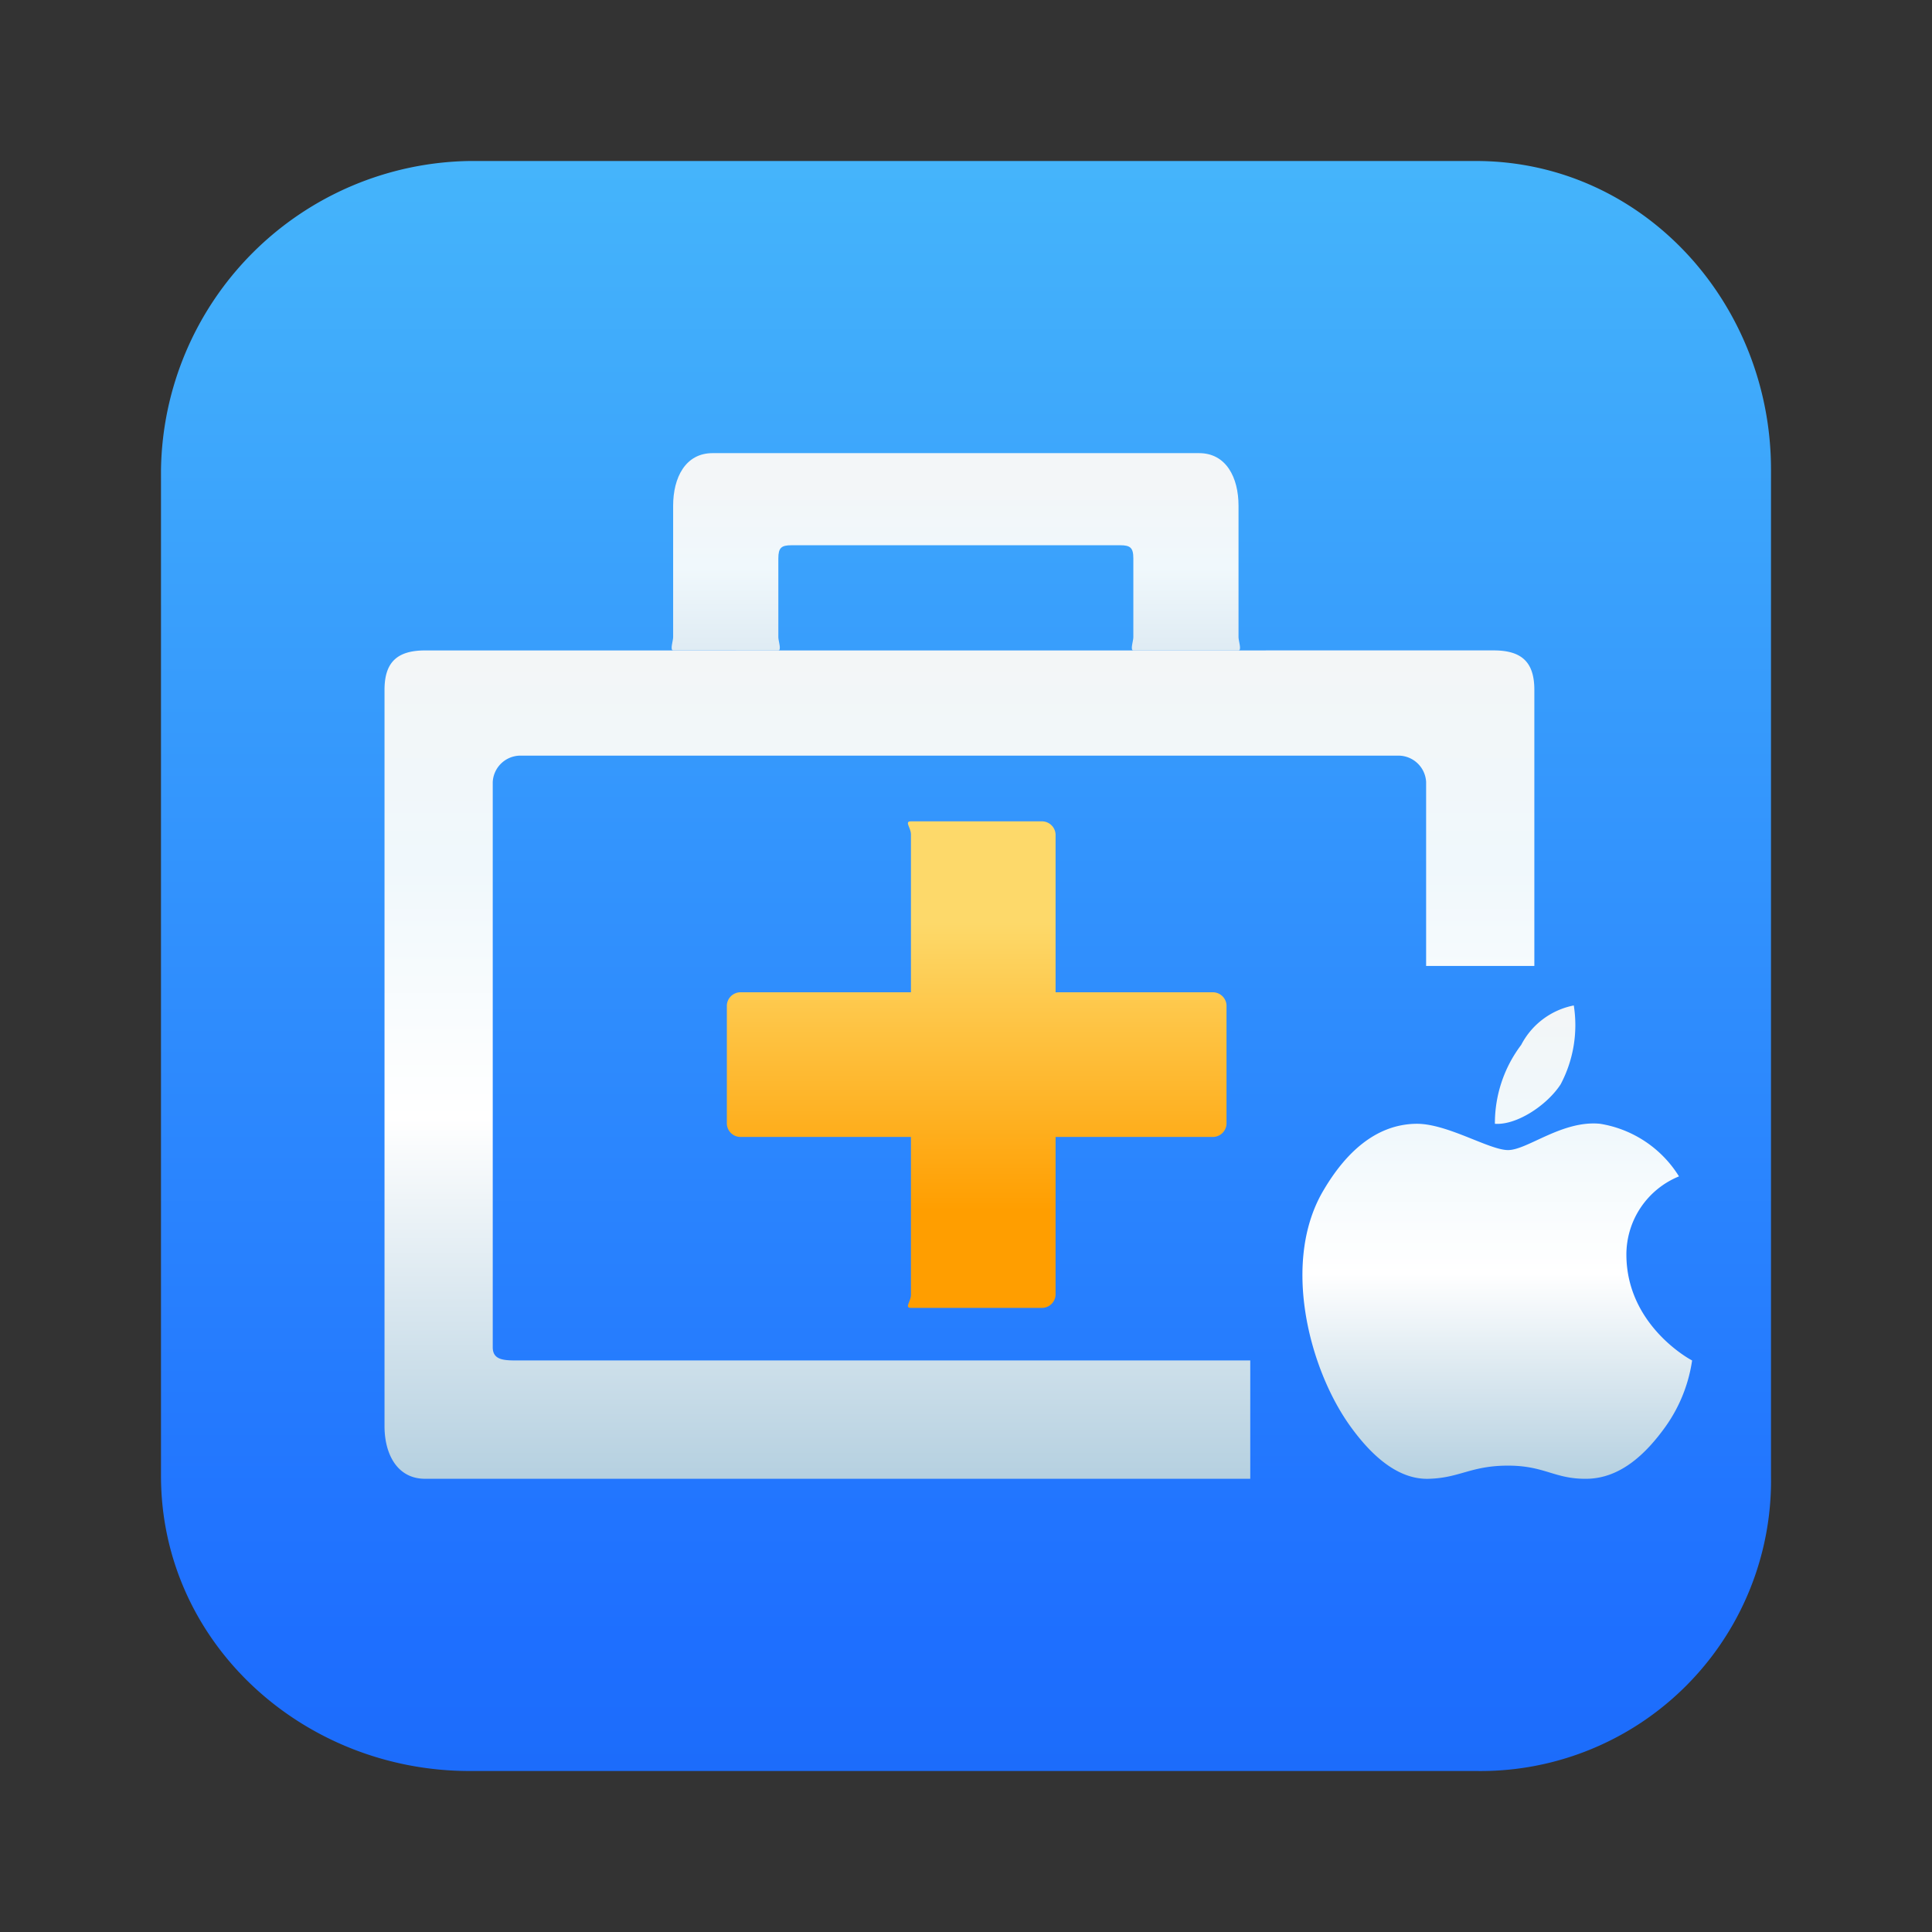 <svg xmlns="http://www.w3.org/2000/svg" xmlns:xlink="http://www.w3.org/1999/xlink" width="120" height="120" viewBox="0 0 120 120"><rect x="0" y="0" width="120" height="120" fill="#333333" stroke="none"/><defs><style>.a{fill:none;stroke:#707070;}.b{clip-path:url(#a);}.c{fill-rule:evenodd;fill:url(#b);}.d{fill:url(#c);}.e{fill:url(#d);}.f{fill:url(#e);}</style><clipPath id="a"><rect class="a" width="120" height="120" transform="translate(61 1567)"/></clipPath><linearGradient id="b" x1="0.395" y1="1.026" x2="0.395" y2="-0.365" gradientUnits="objectBoundingBox"><stop offset="0" stop-color="#1b6bf9"/><stop offset="0.083" stop-color="#1e6fff"/><stop offset="1" stop-color="#55d1f9"/></linearGradient><linearGradient id="c" x1="0.5" y1="0.166" x2="0.5" y2="1.246" gradientUnits="objectBoundingBox"><stop offset="0" stop-color="#f3f6f8"/><stop offset="0.386" stop-color="#f0f8fc"/><stop offset="1" stop-color="#d5e4ee"/></linearGradient><linearGradient id="d" x1="0.5" y1="0.208" x2="0.5" y2="0.799" gradientUnits="objectBoundingBox"><stop offset="0" stop-color="#fdd96a"/><stop offset="1" stop-color="#ff9e00"/></linearGradient><linearGradient id="e" x1="0.5" x2="0.5" y2="1" gradientUnits="objectBoundingBox"><stop offset="0" stop-color="#f3f6f7"/><stop offset="0.262" stop-color="#f0f8fc"/><stop offset="0.565" stop-color="#fff"/><stop offset="1" stop-color="#b5d0e0"/></linearGradient></defs><g class="b" transform="translate(-61 -1567)"><g transform="translate(4337 824)"><path class="c" d="M18.882,0A19.464,19.464,0,0,0-.284,19.167v62.5C-.284,92.026,8.523,100,18.882,100h62.5A18.042,18.042,0,0,0,99.716,81.667v-62.5C99.716,8.808,91.742,0,81.382,0Z" transform="translate(-4265.716 753)"/><g transform="translate(-4252.117 771.15)"><path class="d" d="M19.349,19.188c.21,0,0-.6,0-.817v-4.9c0-.659.186-.817.817-.817H40.582c.631,0,.817.158.817.817v4.9c0,.219-.211.817,0,.817h6.533c.21,0,0-.6,0-.817V10.2c0-1.756-.769-3.267-2.45-3.267H15.265c-1.681,0-2.45,1.511-2.45,3.267v8.167c0,.219-.21.817,0,.817Z" transform="translate(5.112 -6.938)"/><path class="e" d="M33.191,16.548a.85.85,0,0,1,.817.817v9.8h9.8a.85.85,0,0,1,.817.817v7.35a.852.852,0,0,1-.817.817h-9.8v9.8a.849.849,0,0,1-.817.817H25.024c-.422,0,0-.386,0-.817v-9.8H14.407a.85.85,0,0,1-.817-.817v-7.35a.851.851,0,0,1,.817-.817H25.024v-9.8c0-.433-.422-.817,0-.817Z" transform="translate(7.673 6.318)"/><path class="f" d="M74.795,12.2c1.754,0,2.521.746,2.521,2.45V31.8H70.594V20.369a1.727,1.727,0,0,0-1.68-1.633H14.3a1.727,1.727,0,0,0-1.68,1.633V55.485c0,.852.8.817,1.68.817H59.671v7.35H8.419c-1.754,0-2.521-1.563-2.521-3.267V14.652c0-1.7.767-2.45,2.521-2.45Z" transform="translate(-5.898 0.048)"/><path class="f" d="M52.249,43.025a9.432,9.432,0,0,1-1.633,4.083c-1.264,1.773-2.852,3.237-4.9,3.267-2.017.029-2.6-.817-4.9-.817s-2.988.759-4.9.817c-1.972.073-3.635-1.508-4.9-3.267-2.574-3.575-4.3-10.282-1.633-14.7,1.31-2.209,3.157-4.04,5.717-4.083,1.927-.029,4.542,1.633,5.717,1.633,1.2,0,3.368-1.866,5.717-1.633a7.1,7.1,0,0,1,4.9,3.267,5.247,5.247,0,0,0-3.267,4.9c.03,4.4,4.038,6.519,4.083,6.533m-8.167-17.15a7.855,7.855,0,0,0,.817-4.9,4.7,4.7,0,0,0-3.267,2.45A8.064,8.064,0,0,0,40,28.325c1.344.1,3.236-1.146,4.083-2.45" transform="translate(28.968 13.325)"/></g></g></g></svg>